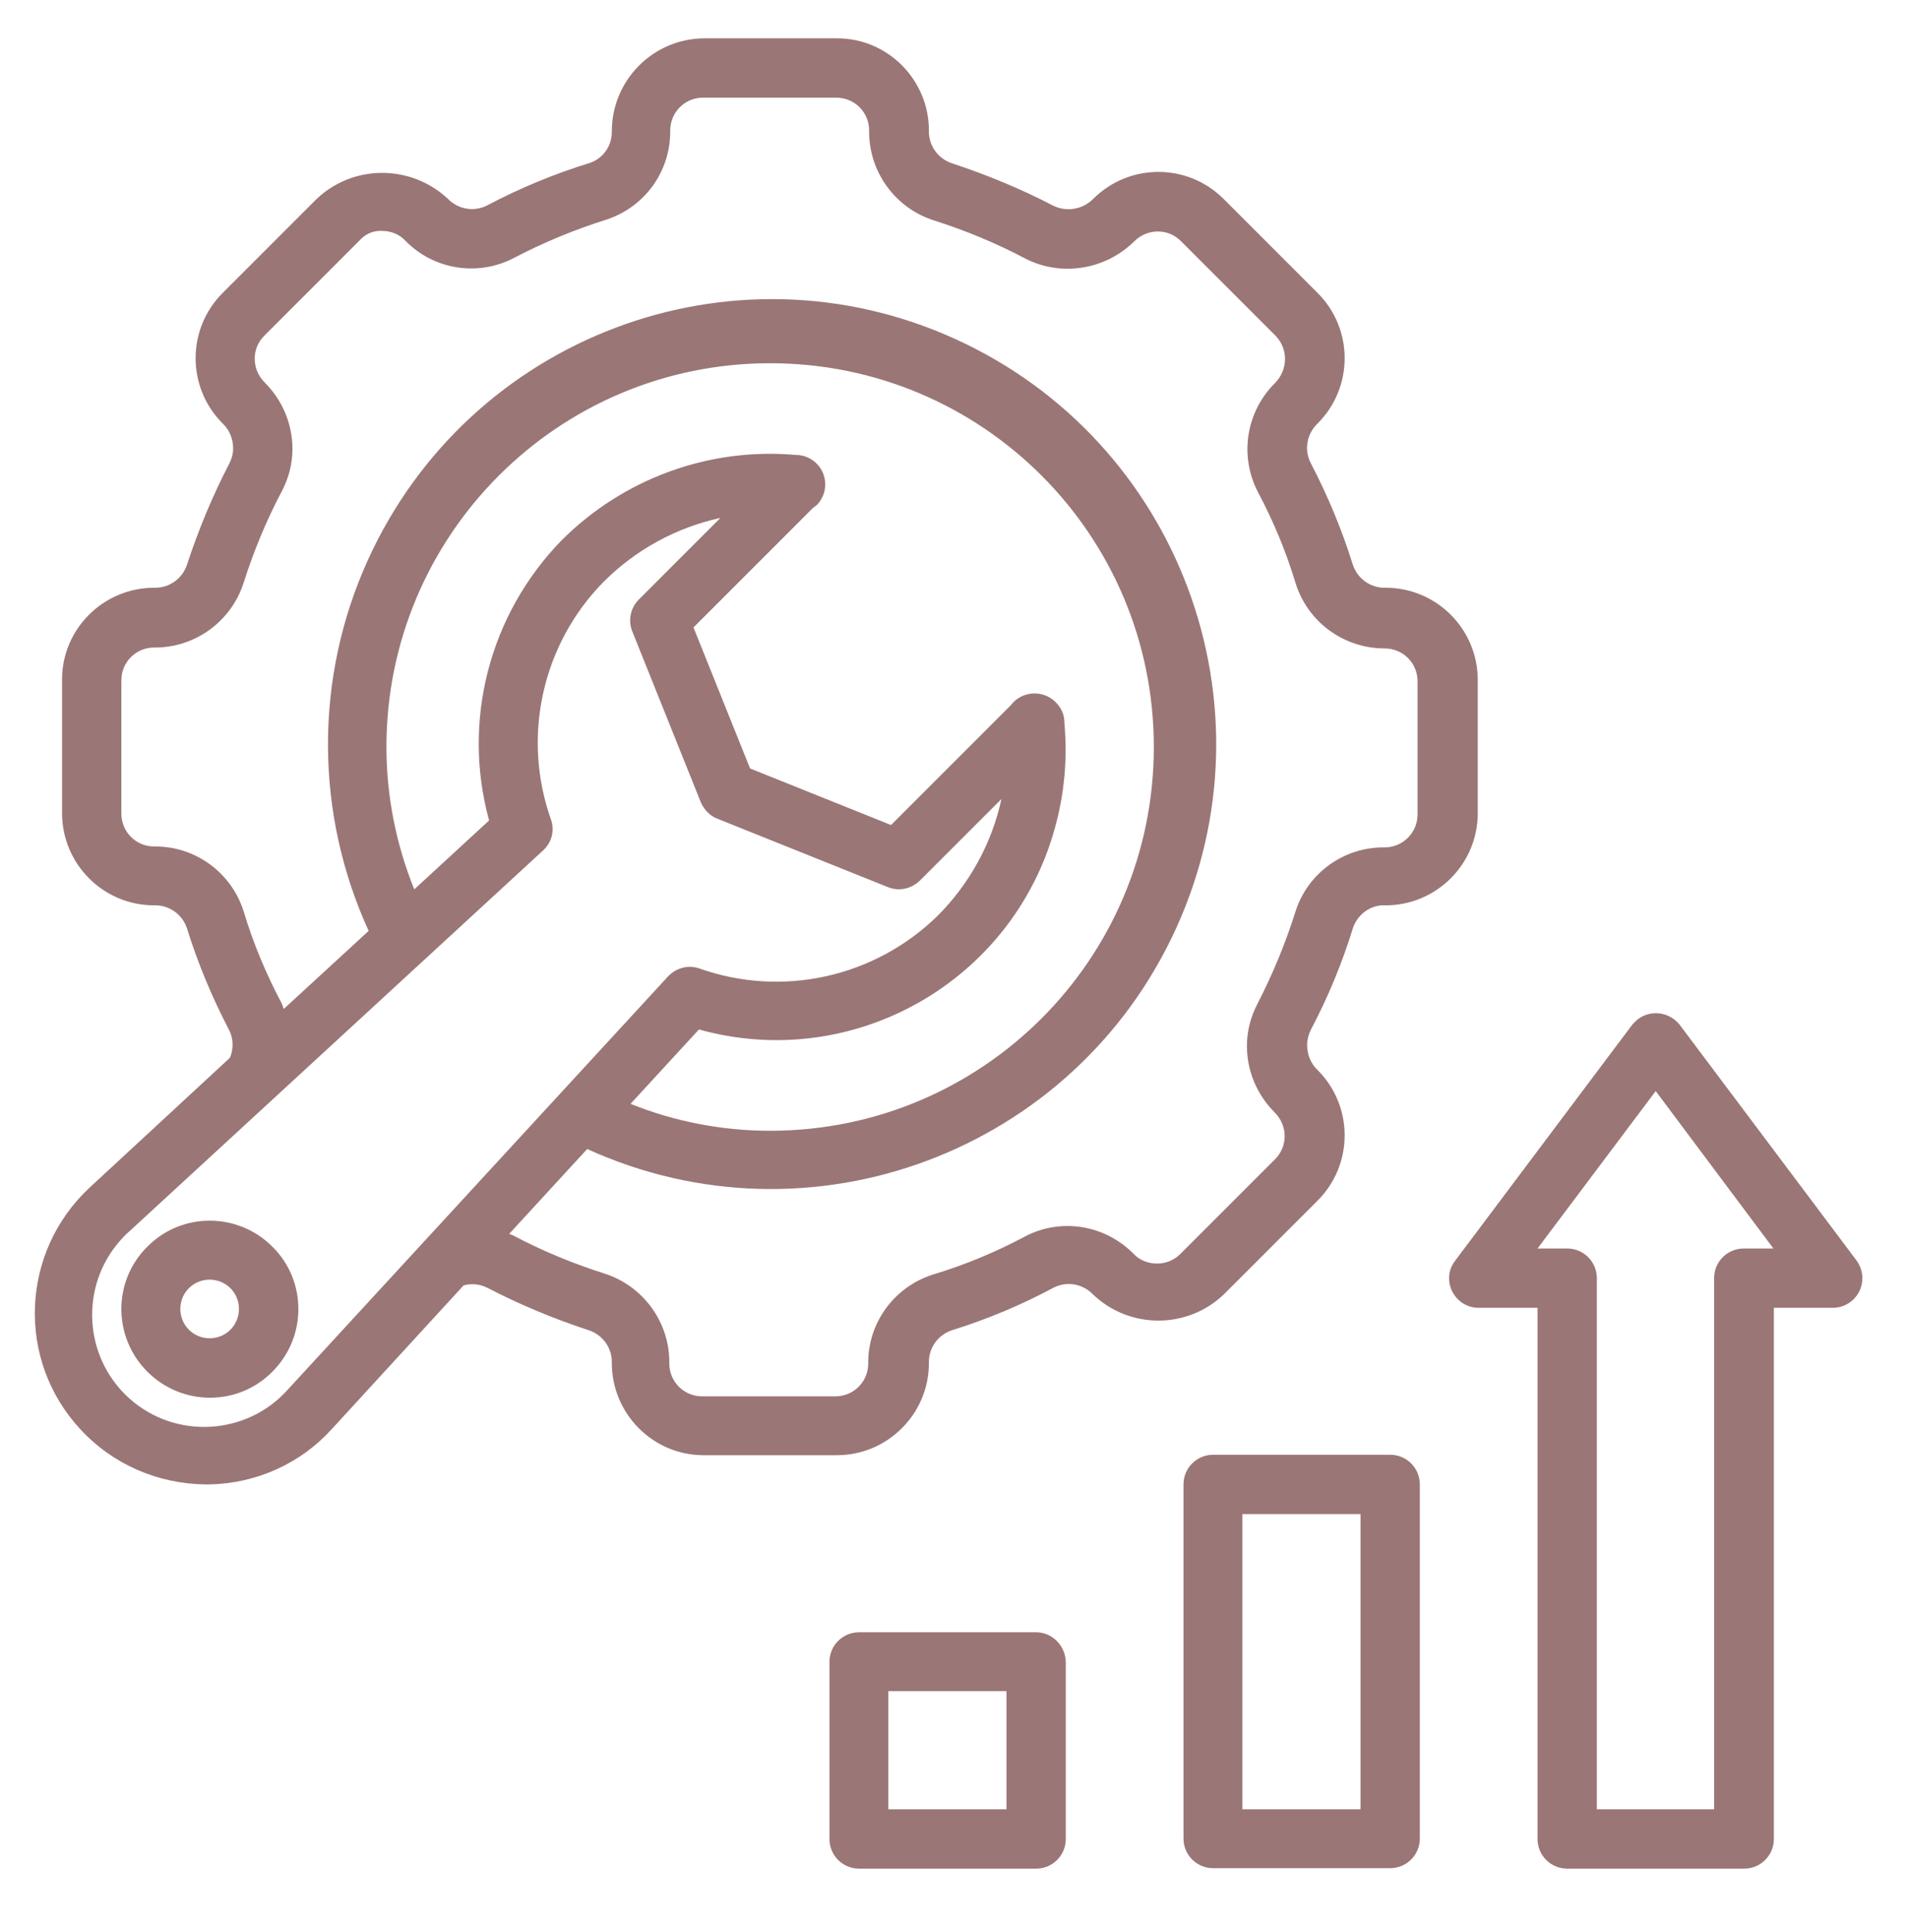 <?xml version="1.0" encoding="UTF-8"?>
<!-- Generator: Adobe Illustrator 28.0.0, SVG Export Plug-In . SVG Version: 6.00 Build 0)  -->
<svg xmlns="http://www.w3.org/2000/svg" xmlns:xlink="http://www.w3.org/1999/xlink" version="1.1" id="Layer_1" x="0px" y="0px" viewBox="0 0 41.82 42.34" style="enable-background:new 0 0 41.82 42.34;" xml:space="preserve">
<style type="text/css">
	.st0{fill:#9B7676;}
</style>
<g>
	<path class="st0" d="M30.47,40.94c0.36,0,0.65-0.29,0.65-0.65v-7.76c0-0.36-0.29-0.65-0.65-0.65h-3.88c-0.36,0-0.65,0.29-0.65,0.65   v7.76c0,0.36,0.29,0.65,0.65,0.65H30.47z M27.23,33.18h2.59v6.47h-2.59V33.18z"></path>
	<path class="st0" d="M22.71,35.77h-3.88c-0.36,0-0.65,0.29-0.65,0.65v3.88c0,0.36,0.29,0.65,0.65,0.65h3.88   c0.36,0,0.65-0.29,0.65-0.65v-3.88C23.35,36.06,23.06,35.77,22.71,35.77z M22.06,39.65h-2.59v-2.59h2.59V39.65z"></path>
	<path class="st0" d="M31.83,28.3c0.11,0.22,0.33,0.36,0.58,0.36h1.29V40.3c0,0.36,0.29,0.65,0.65,0.65h3.88   c0.36,0,0.65-0.29,0.65-0.65V28.66h1.29c0.36,0,0.65-0.29,0.65-0.65c0-0.14-0.05-0.28-0.13-0.39l-3.88-5.17   c-0.24-0.29-0.66-0.33-0.94-0.09c-0.03,0.03-0.06,0.06-0.09,0.09l-3.88,5.17C31.74,27.82,31.72,28.08,31.83,28.3z M36.29,23.91   l2.58,3.45h-0.65c-0.36,0-0.65,0.29-0.65,0.65v11.64H35V28.01c0-0.36-0.29-0.65-0.65-0.65H33.7L36.29,23.91z"></path>
	<path class="st0" d="M1.97,26.02c-1.52,1.41-1.62,3.78-0.21,5.3c0.71,0.77,1.7,1.2,2.75,1.21h0.08c1.02-0.02,1.99-0.45,2.68-1.21   l2.89-3.15c0.17-0.05,0.36-0.03,0.52,0.05c0.71,0.37,1.46,0.68,2.22,0.93c0.31,0.1,0.52,0.39,0.51,0.72c0,1.11,0.9,2.02,2.01,2.02   h2.92c1.11,0,2.02-0.9,2.02-2.02c-0.01-0.33,0.2-0.62,0.51-0.72c0.77-0.24,1.51-0.55,2.22-0.93c0.29-0.15,0.64-0.09,0.87,0.15   c0.8,0.76,2.06,0.76,2.86,0l2.06-2.06c0.79-0.79,0.79-2.07,0-2.86c-0.15-0.14-0.23-0.34-0.23-0.55c0-0.11,0.03-0.23,0.08-0.33   c0.38-0.72,0.69-1.47,0.93-2.25c0.11-0.3,0.4-0.5,0.71-0.48c1.11,0,2.02-0.9,2.02-2.02v-2.92c0-1.11-0.9-2.02-2.02-2.02   c-0.33,0.01-0.62-0.2-0.72-0.51c-0.24-0.77-0.55-1.51-0.92-2.22c-0.15-0.29-0.09-0.64,0.15-0.87c0.79-0.79,0.79-2.07,0-2.86   l-2.06-2.06c-0.79-0.79-2.07-0.79-2.86,0c-0.23,0.23-0.58,0.29-0.87,0.15c-0.71-0.37-1.46-0.68-2.22-0.93   c-0.31-0.1-0.52-0.39-0.51-0.72c0-1.11-0.9-2.02-2.01-2.02c0,0,0,0,0,0h-2.92c-1.12,0.01-2.02,0.92-2.02,2.04c0,0,0,0.01,0,0.01   c0,0.31-0.19,0.58-0.48,0.68c-0.78,0.24-1.53,0.55-2.25,0.93c-0.29,0.15-0.64,0.09-0.87-0.15C9,3.6,7.74,3.6,6.94,4.36L4.88,6.42   c-0.79,0.79-0.79,2.07,0,2.86c0.15,0.14,0.23,0.34,0.23,0.55c0,0.11-0.03,0.22-0.08,0.32c-0.37,0.71-0.68,1.46-0.93,2.22   c-0.1,0.31-0.39,0.52-0.72,0.51c-1.11,0-2.02,0.9-2.02,2.01c0,0,0,0,0,0.01v2.92c0,1.11,0.9,2.02,2.02,2.02   c0.33-0.01,0.62,0.2,0.72,0.51c0.24,0.77,0.55,1.51,0.92,2.22c0.1,0.19,0.1,0.42,0.02,0.61L1.97,26.02z M3.38,18.55   c-0.4,0-0.72-0.32-0.72-0.72v-2.92c0-0.4,0.32-0.72,0.72-0.72c0,0,0,0,0,0c0.89,0.01,1.69-0.57,1.96-1.42   c0.22-0.69,0.5-1.37,0.84-2.01c0.15-0.29,0.23-0.6,0.23-0.92c0-0.55-0.22-1.07-0.61-1.46c-0.29-0.29-0.29-0.75,0-1.03c0,0,0,0,0,0   l2.07-2.07C8,5.13,8.18,5.05,8.37,5.06c0.19,0,0.38,0.07,0.51,0.21c0.62,0.64,1.59,0.8,2.39,0.38c0.65-0.34,1.33-0.62,2.03-0.84   c0.84-0.28,1.4-1.06,1.39-1.95c0-0.4,0.32-0.72,0.72-0.72h2.92c0.4,0,0.72,0.32,0.72,0.72c0,0,0,0,0,0.01   c-0.01,0.89,0.57,1.69,1.42,1.96c0.69,0.22,1.37,0.5,2.01,0.84c0.79,0.4,1.75,0.24,2.38-0.38c0.29-0.29,0.75-0.29,1.03,0l2.07,2.07   c0.28,0.29,0.27,0.74-0.01,1.03c-0.64,0.63-0.79,1.6-0.38,2.39c0.34,0.64,0.62,1.31,0.83,2.01c0.27,0.85,1.06,1.42,1.95,1.42   c0.4,0,0.72,0.32,0.72,0.72v2.92c0,0.41-0.34,0.73-0.74,0.72c0,0-0.01,0-0.01,0c-0.87,0-1.65,0.56-1.92,1.39   c-0.22,0.7-0.5,1.38-0.84,2.04c-0.15,0.29-0.23,0.6-0.23,0.92c0,0.55,0.22,1.07,0.61,1.46c0.29,0.29,0.29,0.75,0,1.03c0,0,0,0,0,0   l-2.07,2.07c-0.14,0.14-0.32,0.21-0.51,0.21c-0.19,0-0.38-0.07-0.51-0.21c-0.63-0.64-1.6-0.8-2.39-0.38   c-0.64,0.34-1.31,0.62-2.01,0.83c-0.85,0.27-1.43,1.06-1.42,1.95c0,0.4-0.32,0.72-0.72,0.72h-2.92c-0.4,0-0.72-0.32-0.72-0.72   c0,0,0,0,0-0.01c0.01-0.89-0.57-1.69-1.42-1.96c-0.69-0.22-1.37-0.5-2.01-0.84c-0.03-0.01-0.05-0.02-0.08-0.03l1.71-1.86   c4.9,2.23,10.68,0.06,12.91-4.84s0.06-10.68-4.84-12.91S10.28,7.38,8.06,12.28c-1.17,2.58-1.16,5.54,0.02,8.12l-1.86,1.71   c-0.02-0.04-0.03-0.09-0.05-0.13c-0.34-0.64-0.62-1.31-0.83-2.01C5.07,19.12,4.28,18.54,3.38,18.55z M23.33,15.85   c0-0.01,0-0.02,0-0.02c0-0.18-0.08-0.34-0.21-0.46c-0.26-0.24-0.66-0.23-0.91,0.02c-0.02,0.02-0.04,0.05-0.06,0.07l-2.62,2.62   l-3.09-1.24l-1.24-3.09l2.62-2.62c0.03-0.02,0.05-0.04,0.08-0.06c0.25-0.25,0.25-0.66,0-0.91l0,0l0,0   c-0.12-0.12-0.28-0.19-0.45-0.19c-1.91-0.17-3.79,0.52-5.14,1.87c-1.58,1.62-2.19,3.95-1.59,6.14l-1.64,1.51   c-0.4-0.99-0.61-2.05-0.61-3.12c0-4.64,3.76-8.41,8.41-8.41s8.41,3.76,8.41,8.41s-3.76,8.41-8.41,8.41c-1.05,0-2.09-0.2-3.06-0.59   l1.5-1.63c3.37,0.94,6.87-1.04,7.8-4.41C23.33,17.4,23.4,16.62,23.33,15.85z M11.9,18.64c0.19-0.17,0.26-0.43,0.18-0.67   c-0.65-1.82-0.2-3.85,1.15-5.22c0.7-0.7,1.59-1.19,2.56-1.4L14,13.14c-0.18,0.18-0.24,0.46-0.14,0.7l1.5,3.74   c0.07,0.16,0.2,0.3,0.36,0.36l3.74,1.5c0.24,0.1,0.51,0.04,0.7-0.14l1.79-1.79c-0.21,0.97-0.7,1.86-1.4,2.56   c-1.38,1.35-3.41,1.8-5.23,1.15c-0.24-0.08-0.5-0.01-0.68,0.18l-8.33,9.05c-0.9,1.01-2.46,1.1-3.47,0.2   c-1.01-0.9-1.1-2.46-0.2-3.47c0.06-0.07,0.13-0.14,0.2-0.2L11.9,18.64z"></path>
	<path class="st0" d="M3.23,30.06c0.76,0.76,1.99,0.76,2.74,0c0,0,0,0,0,0l0,0c0.76-0.76,0.76-1.99,0-2.74   c-0.76-0.76-1.99-0.76-2.74,0C2.47,28.07,2.47,29.3,3.23,30.06L3.23,30.06z M4.14,28.23c0.25-0.25,0.66-0.25,0.91,0   c0.25,0.25,0.25,0.66,0,0.91c-0.25,0.25-0.66,0.25-0.91,0c0,0,0,0,0,0C3.89,28.89,3.89,28.48,4.14,28.23z"></path>
</g>
</svg>
